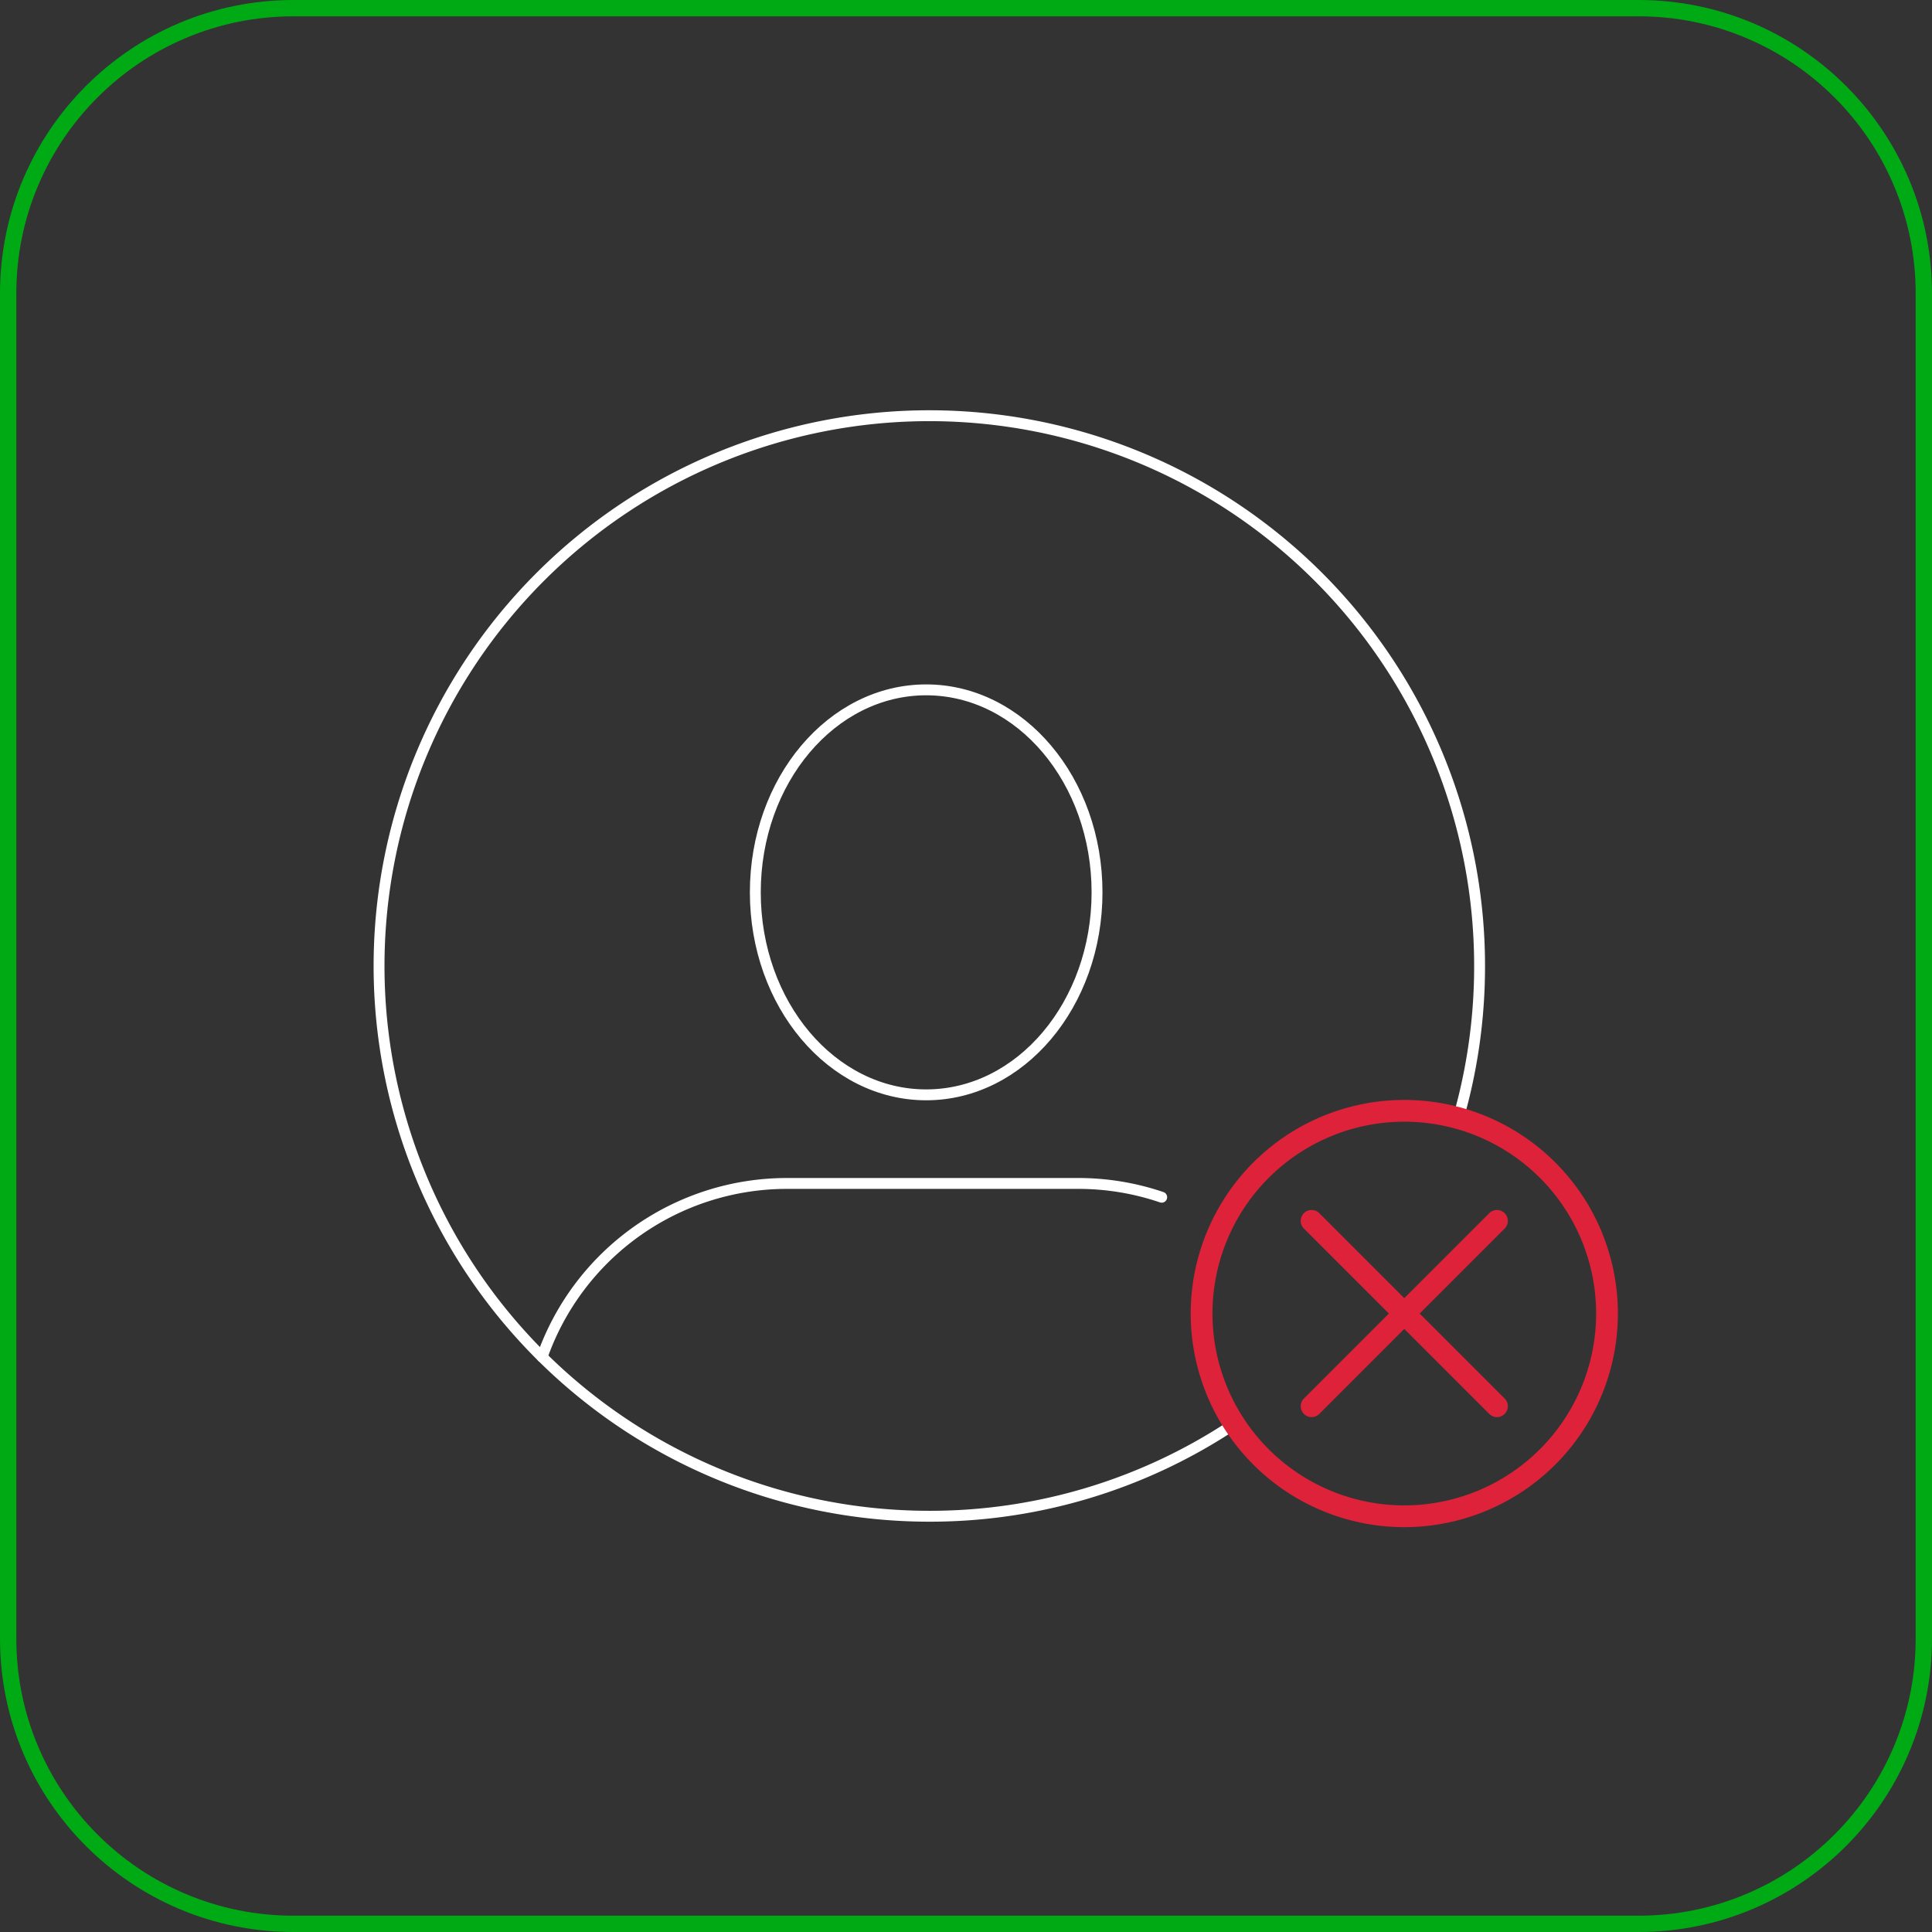 <svg xmlns="http://www.w3.org/2000/svg" width="355" height="355" viewBox="0 0 355 355">
  <rect x="0" y="0" width="355" height="355" fill="#333333" stroke="none"/>
  <g id="icon_6" transform="translate(-1204.059 -1921)">
    <g id="Path_355" data-name="Path 355" transform="translate(1204.059 1921)" fill="none">
      <path d="M53.924,0H301.076A53.924,53.924,0,0,1,355,53.924V301.076A53.924,53.924,0,0,1,301.076,355H53.924A53.924,53.924,0,0,1,0,301.076V53.924A53.924,53.924,0,0,1,53.924,0Z" stroke="none"/>
      <path d="M 53.924 3 C 47.048 3 40.379 4.346 34.103 7.001 C 28.039 9.565 22.593 13.238 17.915 17.915 C 13.238 22.593 9.565 28.039 7.001 34.103 C 4.346 40.379 3 47.048 3 53.924 L 3 301.076 C 3 307.952 4.346 314.621 7.001 320.897 C 9.565 326.961 13.238 332.407 17.915 337.085 C 22.593 341.762 28.039 345.435 34.103 347.999 C 40.379 350.654 47.048 352 53.924 352 L 301.076 352 C 307.952 352 314.621 350.654 320.897 347.999 C 326.961 345.435 332.407 341.762 337.085 337.085 C 341.762 332.407 345.435 326.961 347.999 320.897 C 350.654 314.621 352 307.952 352 301.076 L 352 53.924 C 352 47.048 350.654 40.379 347.999 34.103 C 345.435 28.039 341.762 22.593 337.085 17.915 C 332.407 13.238 326.961 9.565 320.897 7.001 C 314.621 4.346 307.952 3 301.076 3 L 53.924 3 M 53.924 -3.0517578125e-05 L 301.076 -3.0517578125e-05 C 330.857 -3.0517578125e-05 355 24.143 355 53.924 L 355 301.076 C 355 330.857 330.857 355 301.076 355 L 53.924 355 C 24.143 355 -3.0517578125e-05 330.857 -3.0517578125e-05 301.076 L -3.0517578125e-05 53.924 C -3.0517578125e-05 24.143 24.143 -3.0517578125e-05 53.924 -3.0517578125e-05 Z" stroke="none" fill="#00aa14"/>
    </g>
    <g id="Group_782" data-name="Group 782" transform="translate(3849.79 -342.156)">
      <g id="Group_675" data-name="Group 675" transform="translate(-2576.081 2339.546)">
        <path id="Path_218" data-name="Path 218" d="M-2418.915,2524.8a100.638,100.638,0,0,1-56.056,16.962,101.111,101.111,0,0,1-101.11-101.11,101.111,101.111,0,0,1,101.11-101.11,101.11,101.11,0,0,1,101.11,101.11,101.255,101.255,0,0,1-3.911,27.947" transform="translate(2576.081 -2339.546)" fill="none" stroke="#fff" stroke-linecap="round" stroke-width="2"/>
        <g id="frame" transform="translate(142.48 125.393)">
          <rect id="Rectangle_69" data-name="Rectangle 69" width="76.771" height="76.771" fill="none"/>
        </g>
        <path id="Path_219" data-name="Path 219" d="M-2464.215,2408.374a37.248,37.248,0,0,1-37.244,37.253h0a37.251,37.251,0,0,1-37.249-37.253,37.255,37.255,0,0,1,37.249-37.249A37.249,37.249,0,0,1-2464.215,2408.374Zm-54.279-17.027,34.057,34.058m0-34.058-34.057,34.058" transform="translate(2689.848 -2243.407)" fill="none" stroke="#dd223a" stroke-linecap="round" stroke-width="4"/>
      </g>
      <g id="Group_782-2" data-name="Group 782" transform="translate(-2546.124 2389.915)">
        <g id="Rectangle_98" data-name="Rectangle 98" transform="translate(0 90.696)">
          <path id="Path_529" data-name="Path 529" d="M-2568.674,2406.308a47.694,47.694,0,0,1,44.994-31.883h53.488a47.607,47.607,0,0,1,15.369,2.532" transform="translate(2568.674 -2374.425)" fill="none" stroke="#fff" stroke-linecap="round" stroke-width="2"/>
        </g>
        <g id="Ellipse_137" data-name="Ellipse 137" transform="translate(39.18)">
          <ellipse id="Ellipse_137-2" data-name="Ellipse 137" cx="31.395" cy="37.208" rx="31.395" ry="37.208" fill="none" stroke="#fff" stroke-linecap="round" stroke-width="2"/>
        </g>
      </g>
    </g>
  </g>
</svg>
